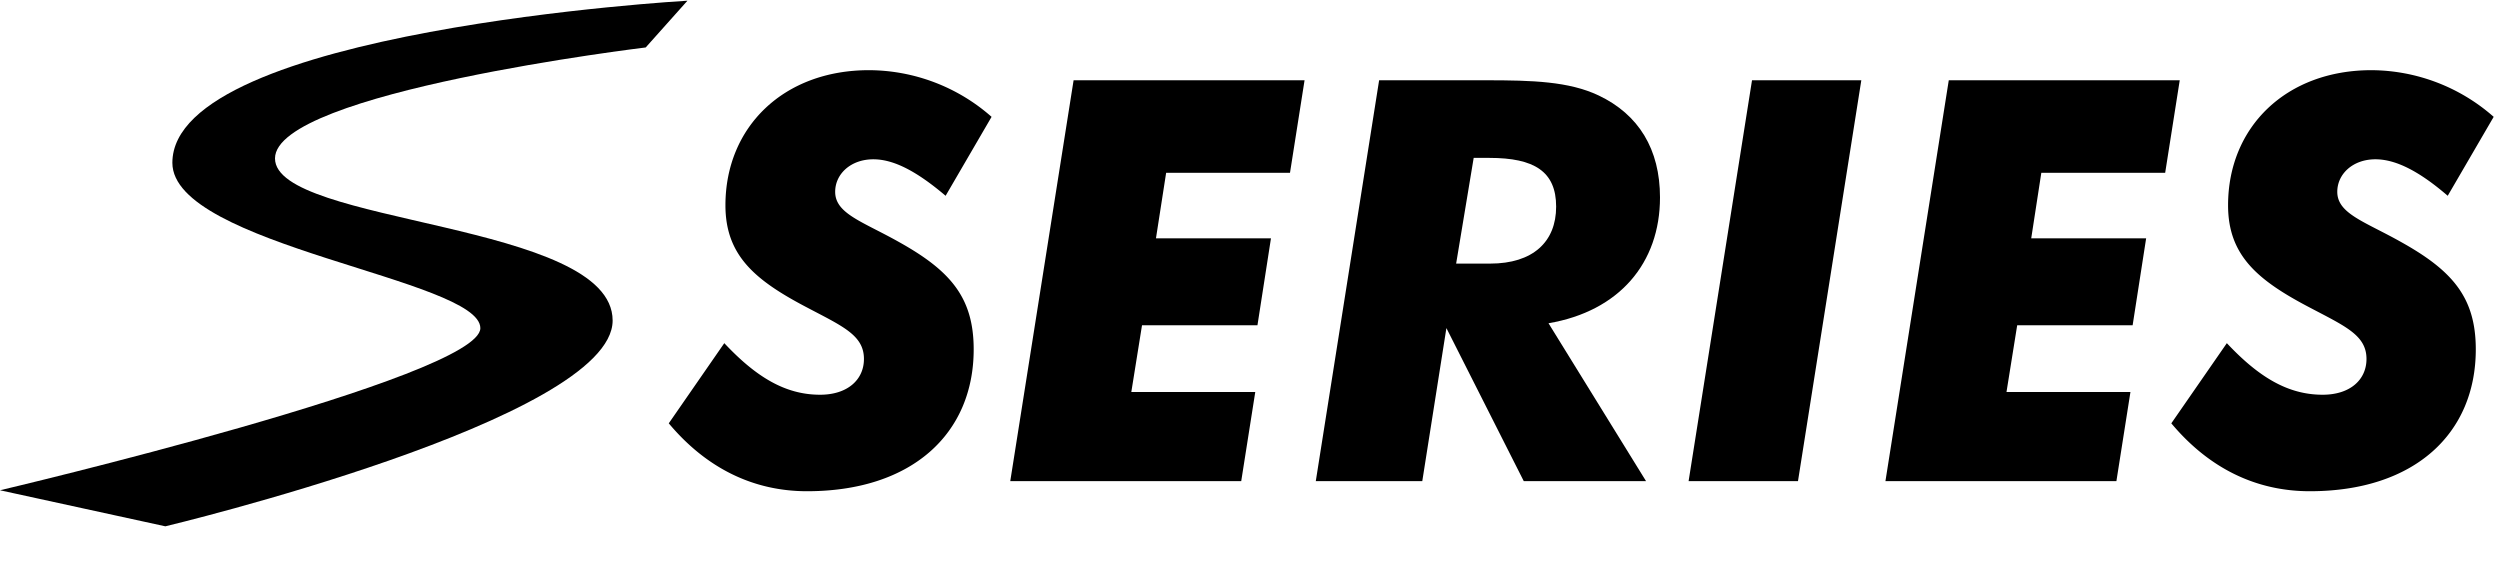 <svg xmlns="http://www.w3.org/2000/svg" width="285" height="64" viewBox="0 0 285 64"><title>s-series-logo</title><path d="M253.86,39.12l-6.33,9.14c4.29,5.12,9.65,7.74,15.79,7.74,11.95,0,18.92-6.59,18.92-16.17,0-5.95-2.69-9-8.57-12.27-4.09-2.3-7.22-3.2-7.22-5.69,0-2.05,1.79-3.71,4.35-3.71,2.36,0,5.05,1.41,8.24,4.16l5.24-9A21.23,21.23,0,0,0,270.35,8C260.64,8,254,14.46,254,23.4c0,5.75,3.39,8.57,9.39,11.7,4,2.11,6.39,3.13,6.39,5.82,0,2.36-1.85,4.08-5,4.08C260.83,45,257.5,43,253.86,39.12Z"/><polygon points="228.74 44.69 229.96 37.08 243.12 37.08 244.66 27.17 231.56 27.17 232.71 19.7 246.83 19.7 248.49 9.15 222.16 9.15 214.94 54.85 241.27 54.85 242.87 44.69 228.74 44.69"/><polygon points="192.5 54.85 204.97 54.85 212.19 9.15 199.73 9.15 192.5 54.85"/><path d="M189.24,22.51c0-5.5-2.43-9.46-7-11.63-3.38-1.6-7.54-1.73-12.84-1.73H157.22L150,54.85h12.14l2.75-17.45,8.82,17.45h13.94l-11.12-18C184.58,35.48,189.24,30,189.24,22.51Zm-19.36,7.54H166L168,18h1.79c5.11,0,7.61,1.54,7.61,5.56S174.74,30.05,169.88,30.05Z"/><polygon points="128.97 44.69 130.19 37.08 143.35 37.08 144.89 27.17 131.78 27.17 132.94 19.7 147.06 19.7 148.72 9.15 122.39 9.15 115.17 54.85 141.5 54.85 143.1 44.69 128.97 44.69"/><path d="M82.57,39.12l-6.33,9.14C80.53,53.38,85.89,56,92,56,104,56,111,49.41,111,39.83c0-5.95-2.69-9-8.57-12.27-4.09-2.3-7.22-3.2-7.22-5.69,0-2.05,1.79-3.71,4.35-3.71,2.36,0,5,1.41,8.24,4.16l5.24-9A21.23,21.23,0,0,0,99.06,8C89.35,8,82.7,14.46,82.7,23.4c0,5.75,3.39,8.57,9.39,11.7,4,2.11,6.4,3.13,6.4,5.82,0,2.36-1.86,4.08-5,4.08C89.54,45,86.21,43,82.57,39.12Z"/><path d="M73.61,5.41S31.35,10.5,31.35,18.06s38.49,7.2,38.49,18.48S18.85,60,18.85,60L0,55.89S54.76,43,54.76,37.41,19.65,28,19.65,18.56C19.65,3.43,78.37.08,78.37.08L73.61,5.41"/></svg>